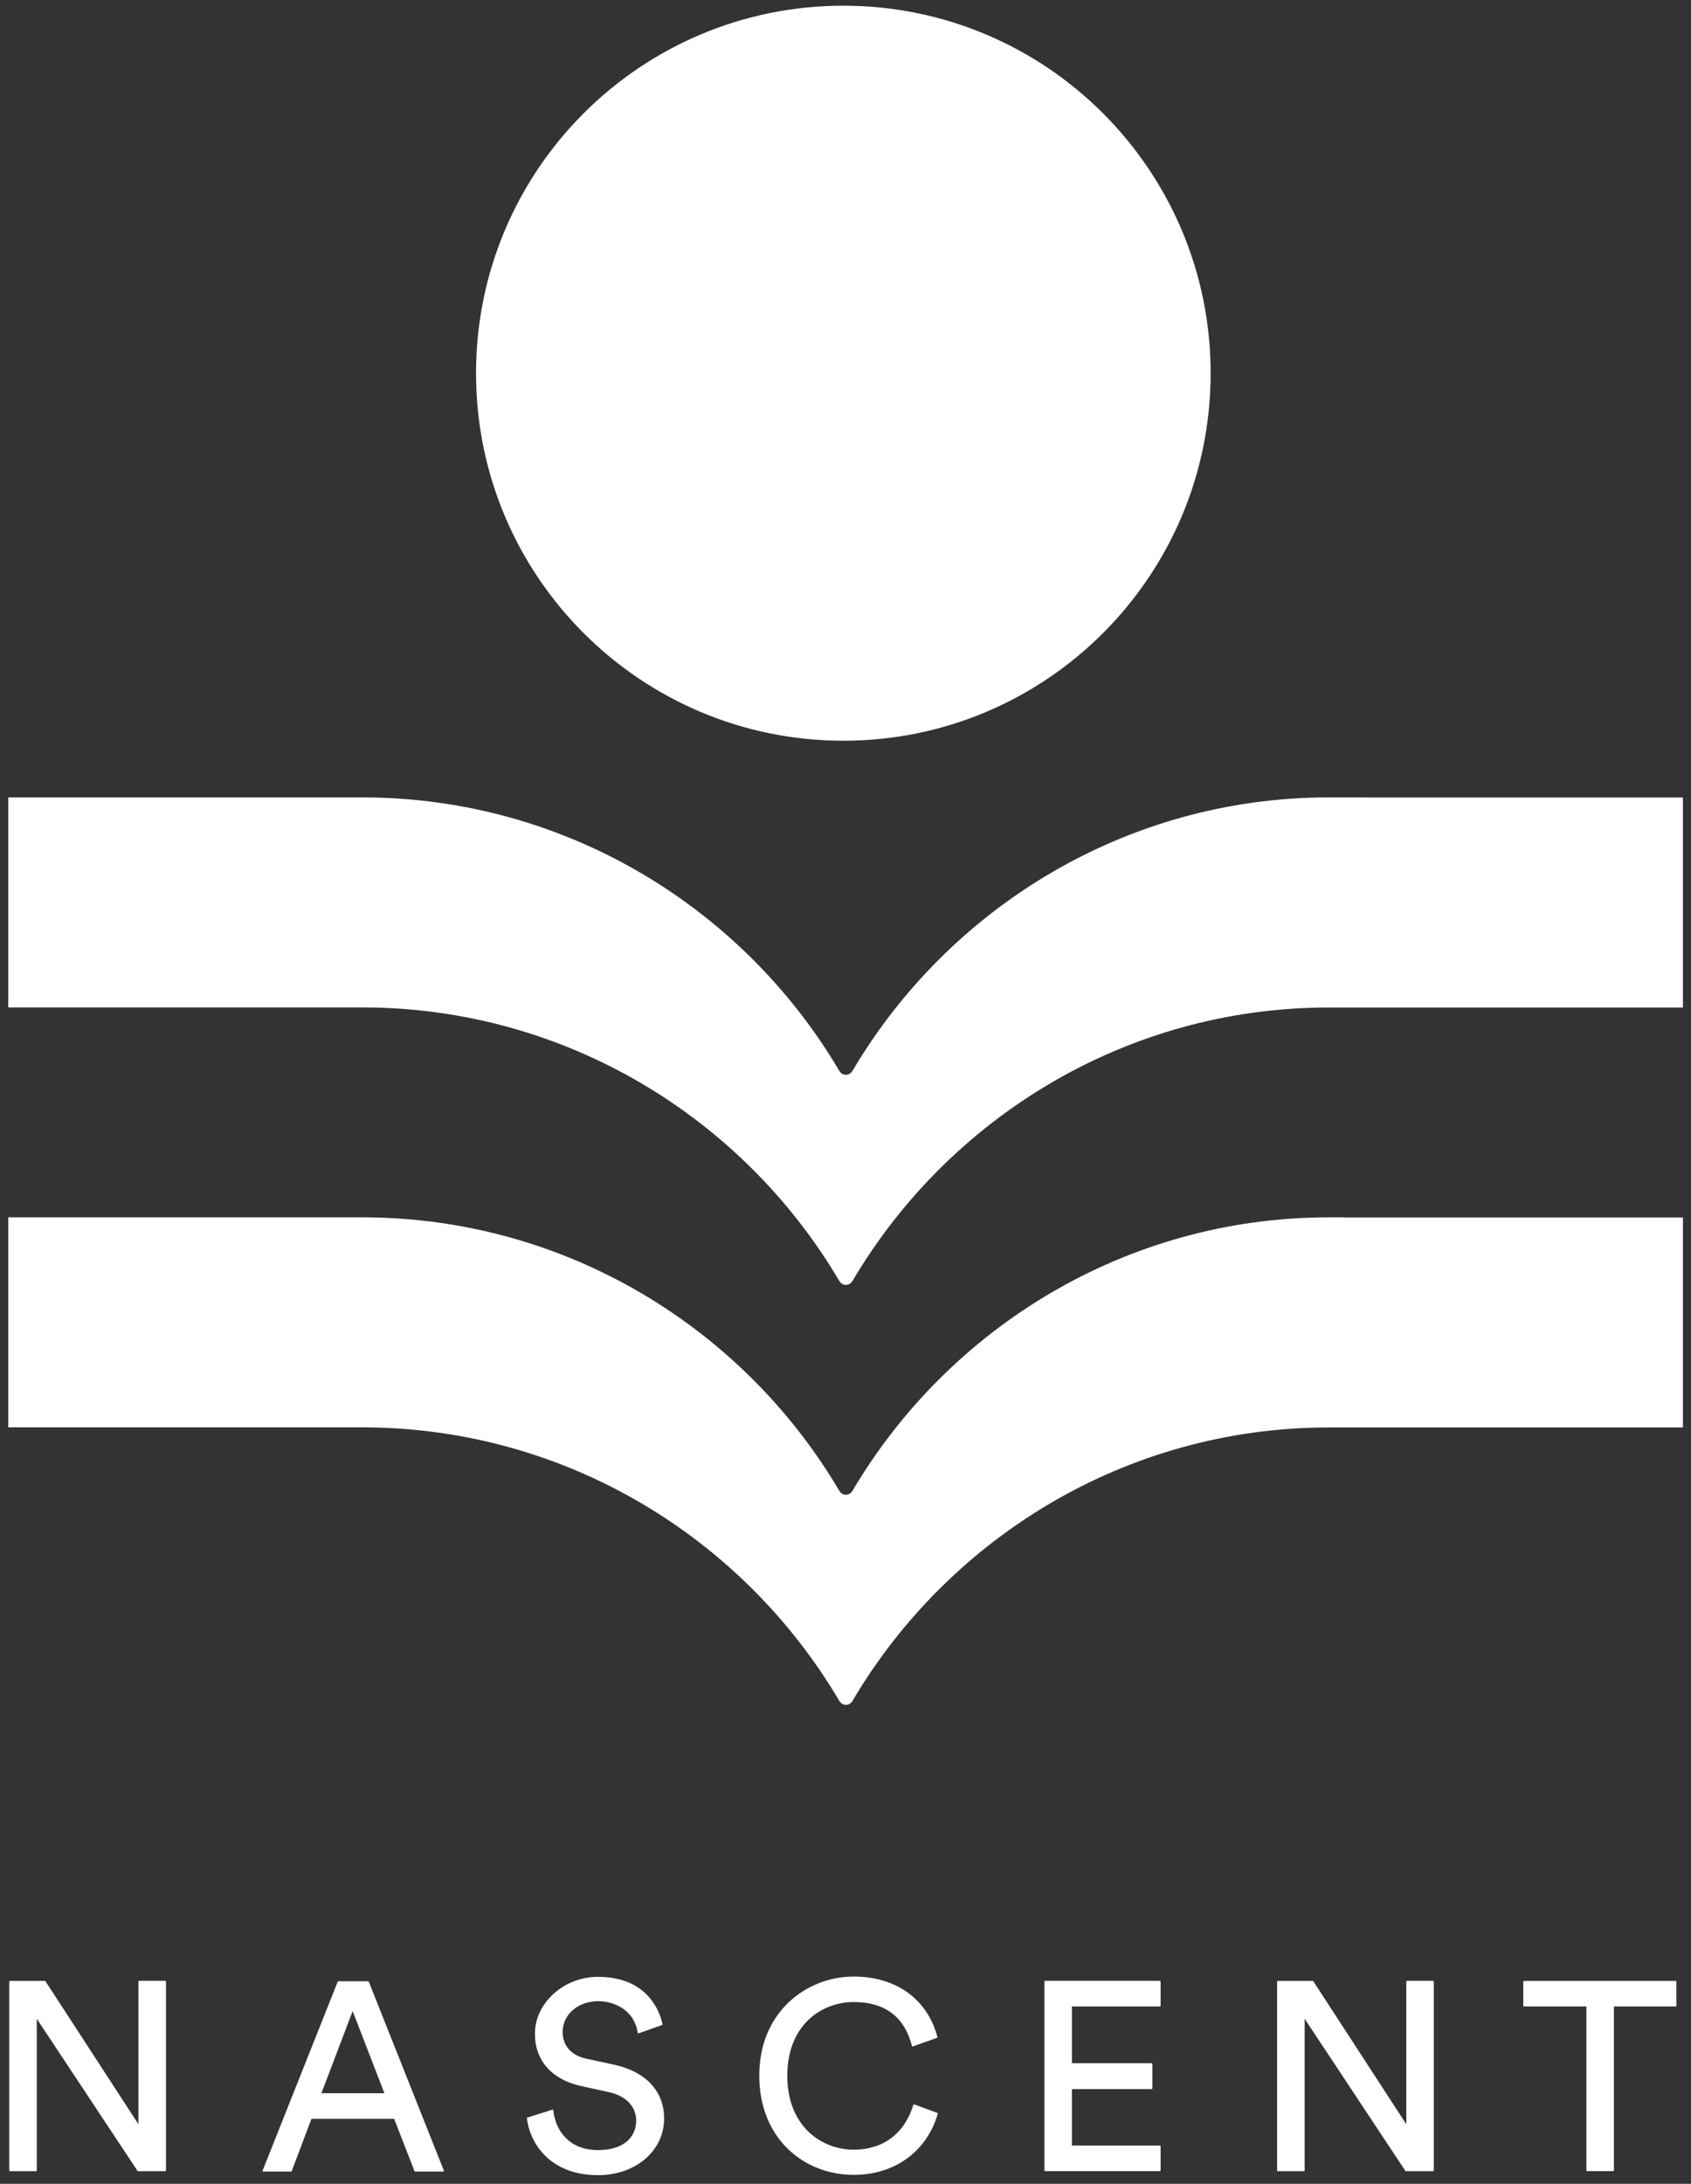 <svg width="172" height="222" viewBox="0 0 172 222" fill="none" xmlns="http://www.w3.org/2000/svg">
<rect x="0" y="0" width="172" height="222" fill="#333333" stroke="none"/>
<path d="M138.65 81.06H135.07C114.53 81.1 96.51 92.28 86.71 108.86C86.57 109.09 86.33 109.26 86.04 109.26C85.75 109.26 85.51 109.1 85.37 108.86C75.62 92.34 57.65 81.17 37.13 81.06H37.07H0.84V102.41H37.13C57.65 102.52 75.62 113.69 85.37 130.22C85.51 130.45 85.75 130.62 86.04 130.62C86.33 130.62 86.57 130.46 86.71 130.22C96.51 113.63 114.53 102.45 135.08 102.42H135.15H171.18V81.07H138.65V81.06Z" fill="white"/>
<path d="M85.78 75.3C106.413 75.3 123.14 58.573 123.14 37.94C123.14 17.307 106.413 0.58 85.78 0.58C65.147 0.58 48.42 17.307 48.42 37.94C48.42 58.573 65.147 75.3 85.78 75.3Z" fill="white"/>
<path d="M136.68 123.75H135.07C114.53 123.79 96.51 134.97 86.71 151.55C86.57 151.78 86.33 151.95 86.04 151.95C85.75 151.95 85.51 151.79 85.37 151.55C75.62 135.03 57.65 123.86 37.13 123.75H37.07H0.84V145.1H37.13C57.65 145.21 75.62 156.38 85.37 172.91C85.51 173.14 85.75 173.31 86.04 173.31C86.33 173.31 86.57 173.15 86.71 172.91C96.51 156.32 114.53 145.14 135.08 145.11H135.15H171.18V123.76H136.69L136.68 123.75Z" fill="white"/>
<path d="M16.8 201.36H14.15C14.15 201.36 14.08 201.39 14.08 201.43V215.94L4.62 201.4C4.62 201.4 4.59 201.37 4.56 201.37H1.01C1.01 201.37 0.94 201.4 0.94 201.44V220.65C0.94 220.65 0.97 220.72 1.01 220.72H3.67C3.67 220.72 3.74 220.69 3.74 220.65V205.22L13.99 220.69C13.99 220.69 14.02 220.72 14.05 220.72H16.81C16.81 220.72 16.88 220.69 16.88 220.65V201.44C16.88 201.44 16.85 201.37 16.81 201.37L16.8 201.36Z" fill="white"/>
<path d="M37.47 201.41H34.41C34.41 201.41 34.36 201.43 34.35 201.45L26.71 220.66C26.71 220.66 26.71 220.71 26.71 220.72C26.72 220.74 26.74 220.75 26.77 220.75H29.61C29.61 220.75 29.66 220.73 29.67 220.71L31.68 215.39H40.09L42.16 220.71C42.16 220.71 42.2 220.75 42.22 220.75H45.09C45.09 220.75 45.13 220.74 45.15 220.72C45.16 220.7 45.17 220.68 45.15 220.66L37.51 201.45C37.51 201.45 37.47 201.41 37.45 201.41H37.47ZM32.69 212.79L35.87 204.44L39.1 212.79H32.69Z" fill="white"/>
<path d="M62.51 209.9L59.64 209.28C58.11 208.95 57.23 207.96 57.23 206.56C57.23 204.78 58.8 203.43 60.87 203.43C62.17 203.43 64.47 204.11 64.87 206.65C64.87 206.67 64.89 206.69 64.9 206.7C64.92 206.71 64.94 206.71 64.96 206.7L67.34 205.86C67.34 205.86 67.39 205.81 67.39 205.78C67.15 204.65 65.99 200.96 60.82 200.96C57.35 200.96 54.41 203.61 54.41 206.75C54.41 209.48 56.14 211.42 59.15 212.07L61.89 212.67C63.65 213.04 64.71 214.13 64.71 215.58C64.71 217.03 63.69 218.57 60.82 218.57C57.74 218.57 56.45 216.39 56.28 214.51C56.28 214.49 56.27 214.47 56.25 214.46C56.23 214.45 56.21 214.45 56.19 214.46L53.64 215.27C53.64 215.27 53.59 215.31 53.59 215.34C53.93 218.01 56.04 221.12 60.84 221.12C64.66 221.12 67.55 218.64 67.55 215.36C67.55 212.6 65.71 210.61 62.51 209.9Z" fill="white"/>
<path d="M95.36 214.8L93 213.93C93 213.93 92.96 213.93 92.94 213.93C92.92 213.93 92.91 213.95 92.9 213.97C92.03 216.87 89.83 218.53 86.84 218.53C83.59 218.53 80.08 216.18 80.08 211.01C80.08 205.84 83.58 203.52 86.84 203.52C90.1 203.52 92.03 205.11 92.76 207.99C92.76 208.01 92.78 208.02 92.79 208.03C92.81 208.03 92.83 208.04 92.85 208.03L95.31 207.16C95.31 207.16 95.36 207.11 95.35 207.08C94.34 203.23 91.15 200.93 86.83 200.93C84.38 200.93 81.97 201.88 80.23 203.54C78.27 205.4 77.23 207.98 77.23 211C77.23 214.02 78.24 216.62 80.16 218.47C81.91 220.16 84.28 221.09 86.84 221.09C91.01 221.09 94.29 218.7 95.39 214.86C95.39 214.83 95.39 214.79 95.35 214.78L95.36 214.8Z" fill="white"/>
<path d="M117.98 201.36H106.3C106.3 201.36 106.23 201.39 106.23 201.43V220.64C106.23 220.64 106.26 220.71 106.3 220.71H117.98C117.98 220.71 118.05 220.68 118.05 220.64V218.18C118.05 218.18 118.02 218.11 117.98 218.11H109.03V212.37H117.14C117.14 212.37 117.21 212.34 117.21 212.3V209.81C117.21 209.81 117.18 209.74 117.14 209.74H109.03V203.97H117.98C117.98 203.97 118.05 203.94 118.05 203.9V201.44C118.05 201.44 118.02 201.37 117.98 201.37V201.36Z" fill="white"/>
<path d="M145.76 201.36H143.11C143.11 201.36 143.04 201.39 143.04 201.43V215.94L133.58 201.4C133.58 201.4 133.55 201.37 133.52 201.37H129.97C129.97 201.37 129.9 201.4 129.9 201.44V220.65C129.9 220.65 129.93 220.72 129.97 220.72H132.63C132.63 220.72 132.7 220.69 132.7 220.65V205.22L142.95 220.69C142.95 220.69 142.98 220.72 143.01 220.72H145.77C145.77 220.72 145.84 220.69 145.84 220.65V201.44C145.84 201.44 145.81 201.37 145.77 201.37L145.76 201.36Z" fill="white"/>
<path d="M154.94 201.43V203.9C154.94 203.9 154.97 203.97 155.01 203.97H161.36V220.64C161.36 220.64 161.39 220.71 161.43 220.71H164.09C164.09 220.71 164.16 220.68 164.16 220.64V203.97H170.51V201.37H155.01C155.01 201.37 154.94 201.4 154.94 201.44V201.43Z" fill="white"/>
</svg>
